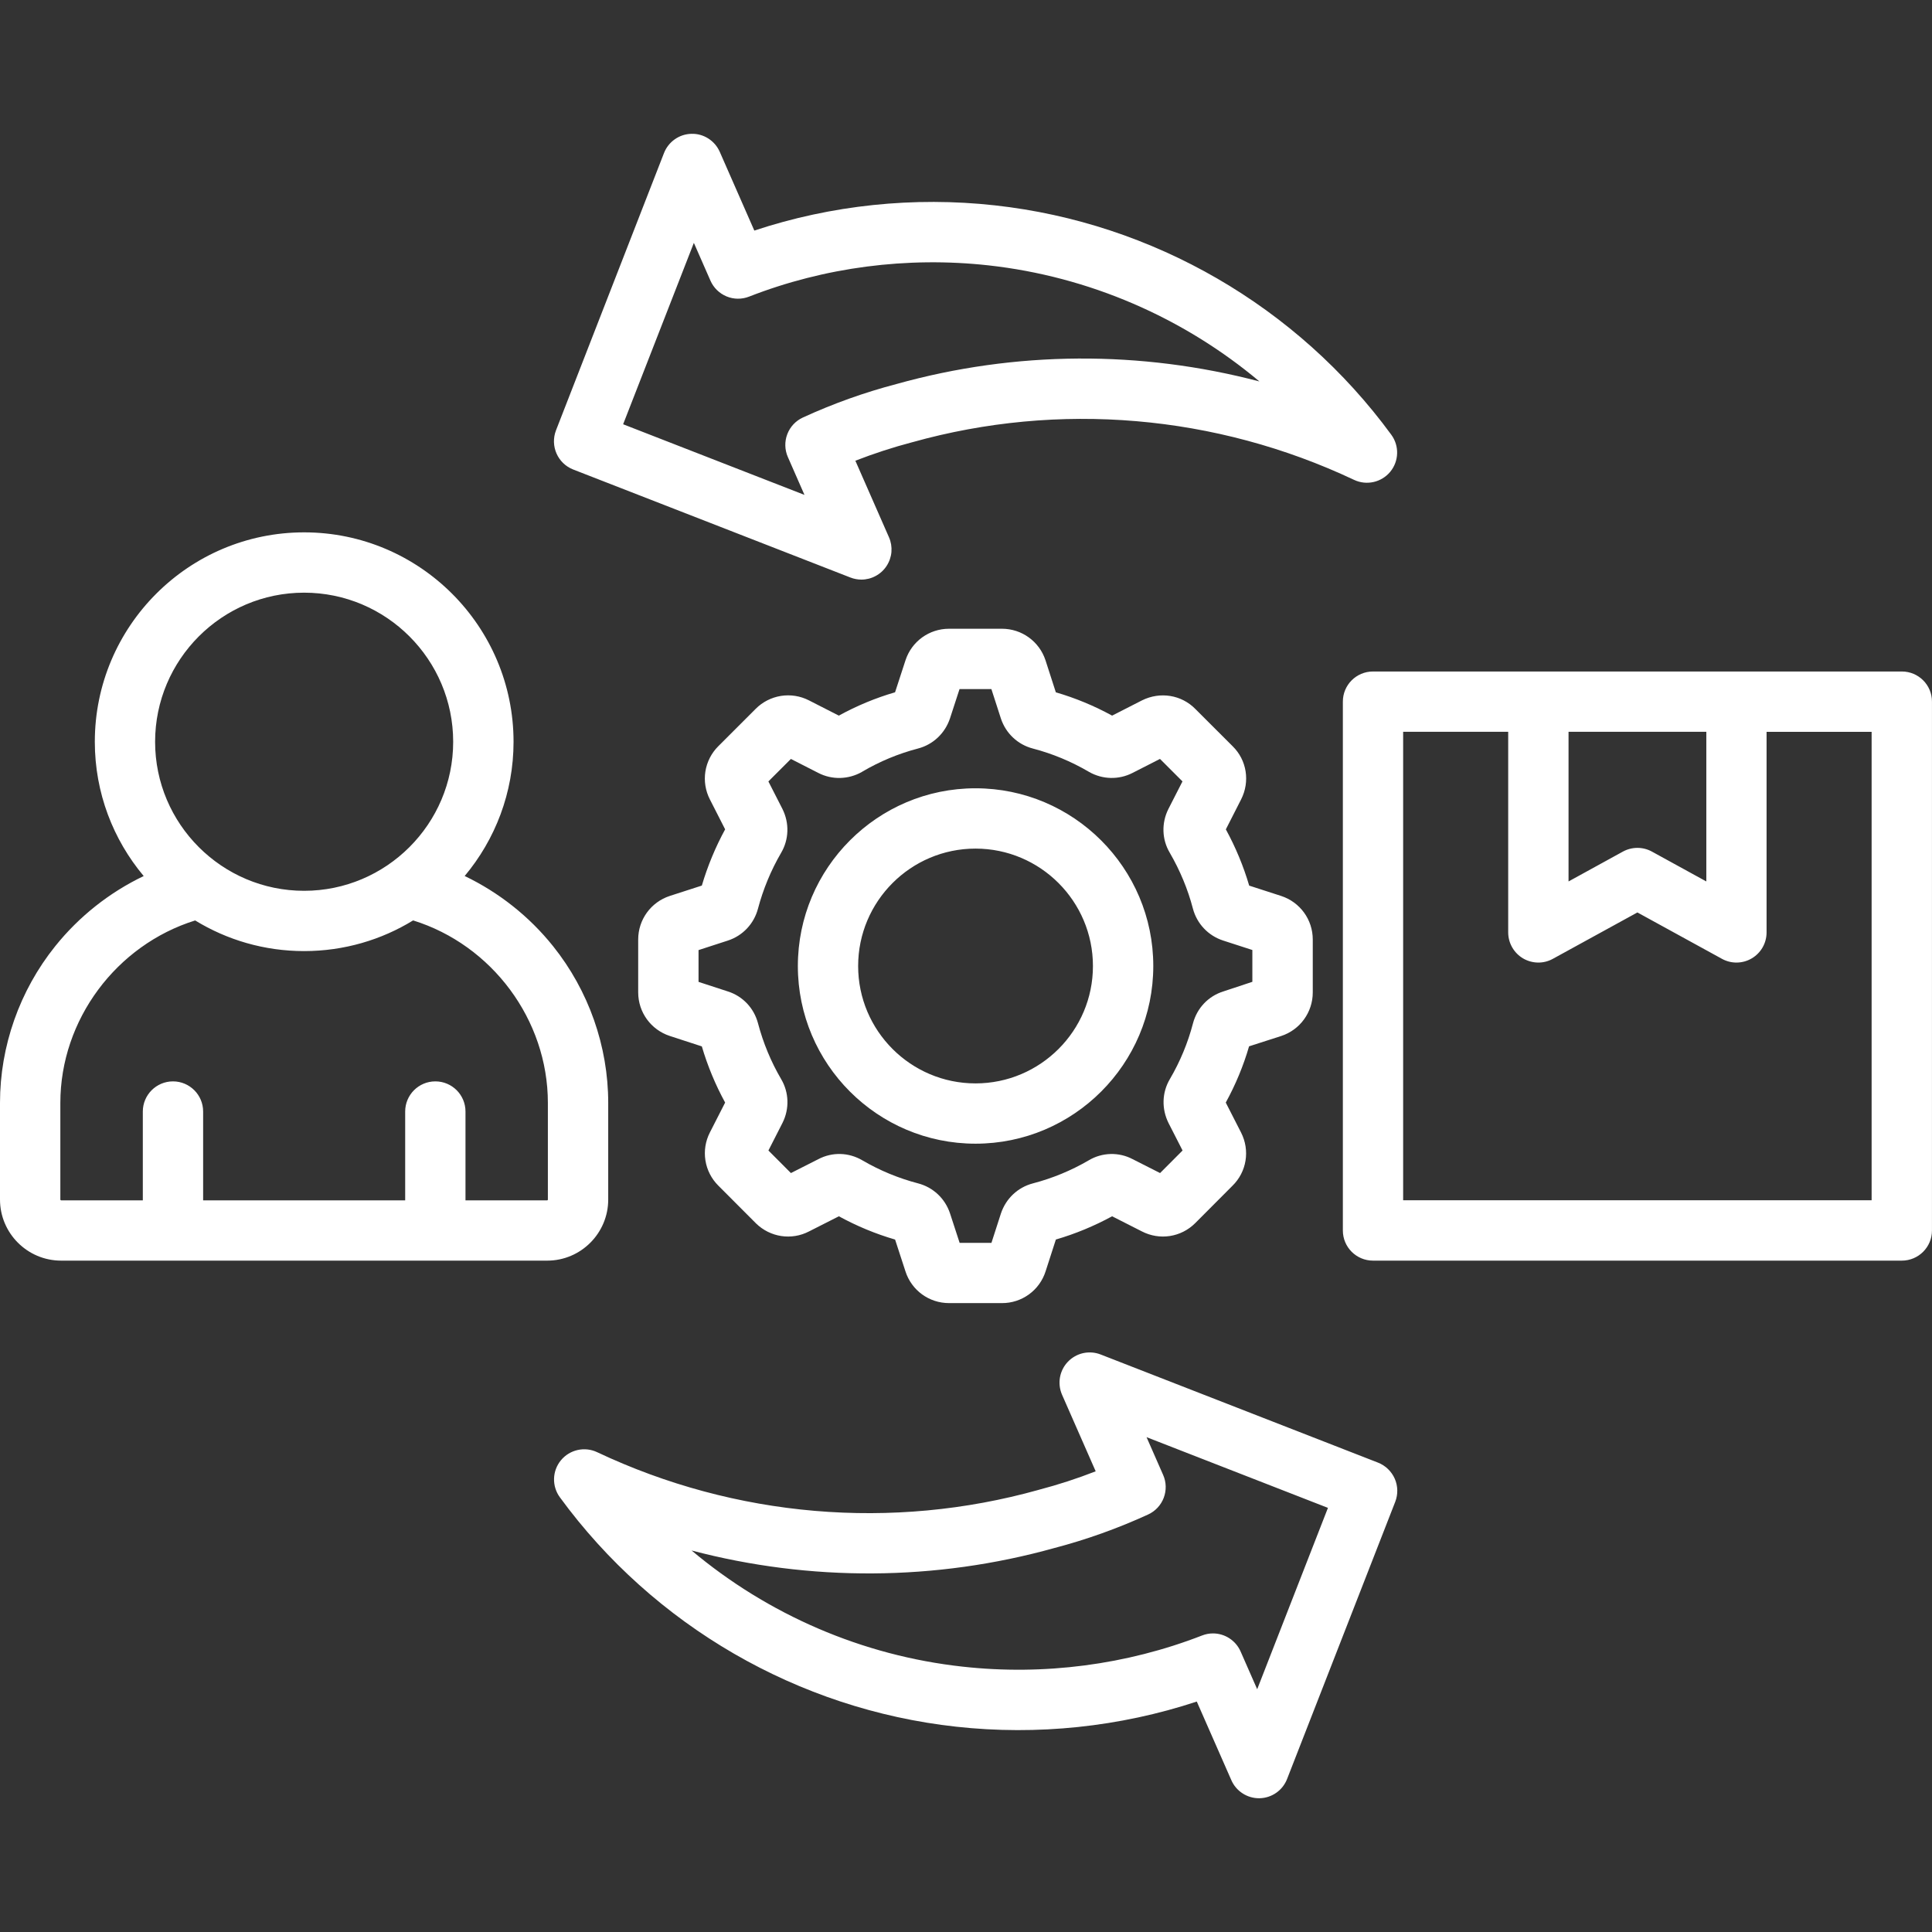 <svg width="64" height="64" viewBox="0 0 64 64" fill="none" xmlns="http://www.w3.org/2000/svg">
<rect x="0" y="0" width="64" height="64" fill="#333333" stroke="none"/>
<path d="M42.441 34.319C43.066 34.114 43.487 33.534 43.487 32.876V31.122C43.487 30.465 43.068 29.885 42.438 29.679L41.381 29.337C41.191 28.69 40.931 28.066 40.608 27.474L41.114 26.48C41.415 25.887 41.3 25.177 40.834 24.721L39.601 23.489C39.14 23.017 38.432 22.901 37.83 23.201L36.84 23.706C36.248 23.382 35.624 23.123 34.976 22.934L34.634 21.874C34.429 21.249 33.849 20.828 33.191 20.828H31.438C30.78 20.828 30.2 21.247 29.995 21.875L29.65 22.933C29 23.122 28.375 23.383 27.788 23.706L26.796 23.2C26.511 23.054 26.186 23.003 25.869 23.053C25.553 23.104 25.26 23.253 25.034 23.48L23.794 24.72C23.567 24.946 23.418 25.238 23.367 25.555C23.317 25.871 23.369 26.195 23.515 26.48L24.021 27.473C23.699 28.065 23.44 28.689 23.249 29.336L22.188 29.679C21.562 29.884 21.141 30.464 21.141 31.121V32.875C21.141 33.532 21.561 34.112 22.189 34.318L23.249 34.663C23.44 35.311 23.699 35.934 24.021 36.524L23.515 37.516C23.369 37.801 23.318 38.125 23.368 38.44C23.418 38.756 23.567 39.048 23.794 39.274L25.043 40.526C25.514 40.987 26.22 41.094 26.801 40.792L27.789 40.291C28.379 40.614 29.004 40.873 29.651 41.062L29.995 42.117C30.198 42.746 30.777 43.167 31.439 43.167H33.193C33.513 43.168 33.826 43.067 34.086 42.878C34.345 42.69 34.538 42.423 34.636 42.117L34.977 41.061C35.624 40.872 36.248 40.613 36.84 40.291L37.825 40.791C38.414 41.096 39.125 40.986 39.594 40.517L40.825 39.282C41.299 38.819 41.414 38.109 41.111 37.515L40.605 36.524C40.931 35.929 41.191 35.304 41.377 34.661L42.441 34.319ZM40.523 32.843C40.029 32.998 39.654 33.391 39.519 33.9C39.35 34.547 39.092 35.168 38.754 35.745C38.491 36.189 38.474 36.731 38.71 37.204L39.174 38.112L38.429 38.859L37.521 38.399C37.296 38.28 37.044 38.221 36.789 38.228C36.535 38.235 36.286 38.306 36.068 38.436C35.488 38.774 34.865 39.032 34.216 39.201C33.718 39.331 33.322 39.701 33.156 40.201L32.843 41.171H31.789L31.47 40.193C31.306 39.701 30.911 39.331 30.414 39.201C29.768 39.032 29.148 38.776 28.571 38.44C28.117 38.171 27.571 38.156 27.108 38.399L26.2 38.859L25.455 38.112L25.922 37.196C26.155 36.731 26.137 36.189 25.878 35.749C25.541 35.174 25.282 34.55 25.109 33.895C24.975 33.39 24.6 32.996 24.106 32.841L23.14 32.526V31.473L24.113 31.157C24.604 30.997 24.975 30.602 25.108 30.104C25.28 29.456 25.537 28.834 25.874 28.254C26.136 27.81 26.154 27.267 25.918 26.795L25.454 25.886L26.199 25.141L27.109 25.605C27.565 25.839 28.105 25.825 28.554 25.57C28.559 25.567 28.564 25.565 28.567 25.561C29.139 25.224 29.759 24.966 30.409 24.796C30.907 24.666 31.302 24.296 31.469 23.799L31.786 22.826H32.841L33.157 23.805C33.321 24.296 33.716 24.666 34.214 24.796C34.864 24.966 35.485 25.225 36.062 25.562C36.066 25.565 36.07 25.567 36.075 25.57C36.523 25.825 37.061 25.837 37.515 25.605L38.426 25.14L39.171 25.885L38.704 26.8C38.471 27.265 38.489 27.808 38.748 28.245C39.09 28.834 39.349 29.457 39.517 30.1C39.65 30.6 40.023 30.995 40.516 31.156L41.486 31.47V32.524L40.523 32.843ZM32.315 26.113C29.07 26.113 26.43 28.754 26.43 32.001C26.43 35.246 29.07 37.886 32.315 37.886C35.562 37.886 38.204 35.246 38.204 32.001C38.205 28.755 35.562 26.113 32.315 26.113ZM32.315 35.889C30.171 35.889 28.427 34.145 28.427 32.001C28.427 29.856 30.171 28.111 32.315 28.111C34.46 28.111 36.205 29.856 36.205 32.001C36.206 34.145 34.461 35.889 32.315 35.889ZM63 22.244H45.483C44.93 22.244 44.484 22.691 44.484 23.242V40.761C44.484 41.314 44.931 41.76 45.483 41.76H63C63.553 41.76 63.999 41.312 63.999 40.761V23.242C64 22.691 63.553 22.244 63 22.244ZM51.96 24.242H56.524V29.199L54.722 28.21C54.575 28.129 54.41 28.087 54.242 28.087C54.074 28.087 53.909 28.129 53.761 28.21L51.96 29.199V24.242ZM62.001 39.761H46.481V24.242H49.961V30.886C49.961 31.06 50.006 31.23 50.092 31.381C50.178 31.532 50.302 31.658 50.451 31.747C50.601 31.835 50.771 31.883 50.944 31.886C51.118 31.889 51.289 31.846 51.441 31.762L54.241 30.226L57.041 31.762C57.193 31.846 57.364 31.889 57.538 31.886C57.711 31.883 57.881 31.836 58.03 31.747C58.179 31.659 58.303 31.533 58.389 31.383C58.475 31.232 58.52 31.061 58.52 30.887V24.244H62V39.761H62.001ZM20.148 39.737V36.535C20.148 34.657 19.499 32.814 18.321 31.343C17.53 30.354 16.521 29.56 15.393 29.019C16.402 27.814 17.012 26.262 17.012 24.573C17.012 20.747 13.9 17.635 10.075 17.635C6.251 17.635 3.141 20.747 3.141 24.573C3.141 26.264 3.75 27.815 4.76 29.02C3.622 29.565 2.62 30.359 1.83 31.343C0.65 32.812 0 34.656 0 36.534V39.736C0 40.851 0.907 41.76 2.024 41.76H18.128C19.241 41.76 20.148 40.852 20.148 39.737ZM10.074 19.633C12.797 19.633 15.012 21.849 15.012 24.573C15.012 27.294 12.796 29.509 10.074 29.509C7.353 29.509 5.138 27.295 5.138 24.573C5.139 21.848 7.353 19.633 10.074 19.633ZM18.149 39.737C18.149 39.751 18.137 39.763 18.128 39.763H15.42V36.821C15.42 36.269 14.973 35.822 14.421 35.822C13.869 35.822 13.422 36.27 13.422 36.821V39.763H6.729V36.821C6.729 36.269 6.281 35.822 5.73 35.822C5.179 35.822 4.731 36.27 4.731 36.821V39.763H2.024C2.013 39.763 1.999 39.749 1.999 39.737V36.535C1.999 33.78 3.855 31.304 6.465 30.491C7.518 31.135 8.752 31.506 10.074 31.506C11.396 31.506 12.633 31.135 13.685 30.49C16.295 31.301 18.149 33.779 18.149 36.534V39.737ZM18.988 15.553L28.171 19.131C28.289 19.177 28.413 19.2 28.534 19.2C28.7 19.2 28.863 19.159 29.009 19.079C29.156 19 29.28 18.886 29.37 18.747C29.461 18.608 29.516 18.448 29.53 18.283C29.543 18.117 29.516 17.951 29.449 17.799L28.335 15.262C28.95 15.023 29.578 14.818 30.21 14.652C30.215 14.651 30.221 14.65 30.226 14.648C35.079 13.29 40.274 13.734 44.855 15.896C45.267 16.091 45.761 15.981 46.053 15.629C46.344 15.276 46.359 14.771 46.089 14.402C42.977 10.15 38.191 7.38 32.959 6.803C30.27 6.505 27.534 6.794 24.988 7.638L23.843 5.03C23.68 4.66 23.308 4.421 22.906 4.433C22.709 4.437 22.517 4.499 22.355 4.613C22.193 4.726 22.068 4.885 21.996 5.069L18.418 14.256C18.219 14.774 18.474 15.352 18.988 15.553ZM22.985 8.045L23.535 9.298C23.639 9.534 23.83 9.72 24.068 9.819C24.306 9.918 24.574 9.92 24.814 9.826C27.31 8.851 30.052 8.494 32.741 8.79C36.069 9.158 39.193 10.515 41.72 12.636C37.792 11.602 33.642 11.619 29.698 12.721C28.641 12.998 27.599 13.37 26.598 13.83C26.359 13.939 26.173 14.138 26.08 14.383C25.987 14.628 25.993 14.9 26.099 15.14L26.649 16.394L20.642 14.054L22.985 8.045ZM45.648 48.451L36.46 44.869C36.276 44.797 36.075 44.782 35.882 44.824C35.689 44.867 35.513 44.966 35.376 45.109C35.239 45.252 35.148 45.431 35.113 45.626C35.079 45.821 35.103 46.022 35.182 46.203L36.296 48.739C35.684 48.978 35.058 49.182 34.421 49.349C34.416 49.35 34.41 49.351 34.405 49.354C29.552 50.711 24.358 50.267 19.78 48.105C19.367 47.91 18.874 48.02 18.582 48.373C18.291 48.725 18.276 49.23 18.546 49.599C21.656 53.855 26.441 56.625 31.674 57.199C34.36 57.495 37.096 57.208 39.645 56.366L40.79 58.971C40.868 59.149 40.996 59.3 41.159 59.406C41.321 59.512 41.511 59.569 41.705 59.569H41.726C41.924 59.564 42.116 59.502 42.278 59.388C42.44 59.275 42.564 59.117 42.636 58.932L46.219 49.749C46.315 49.501 46.309 49.226 46.203 48.984C46.096 48.741 45.894 48.547 45.648 48.451ZM41.646 55.958L41.096 54.706C41.018 54.529 40.89 54.378 40.727 54.272C40.565 54.166 40.375 54.109 40.181 54.109C40.061 54.109 39.939 54.131 39.819 54.178C37.319 55.15 34.576 55.508 31.89 55.21H31.889C28.561 54.845 25.438 53.486 22.91 51.362C26.837 52.396 30.988 52.381 34.932 51.279C35.989 51.002 37.031 50.629 38.032 50.17C38.271 50.061 38.457 49.862 38.55 49.617C38.643 49.372 38.637 49.1 38.531 48.86L37.981 47.608L43.99 49.95L41.646 55.958Z" fill="white"/>
</svg>
